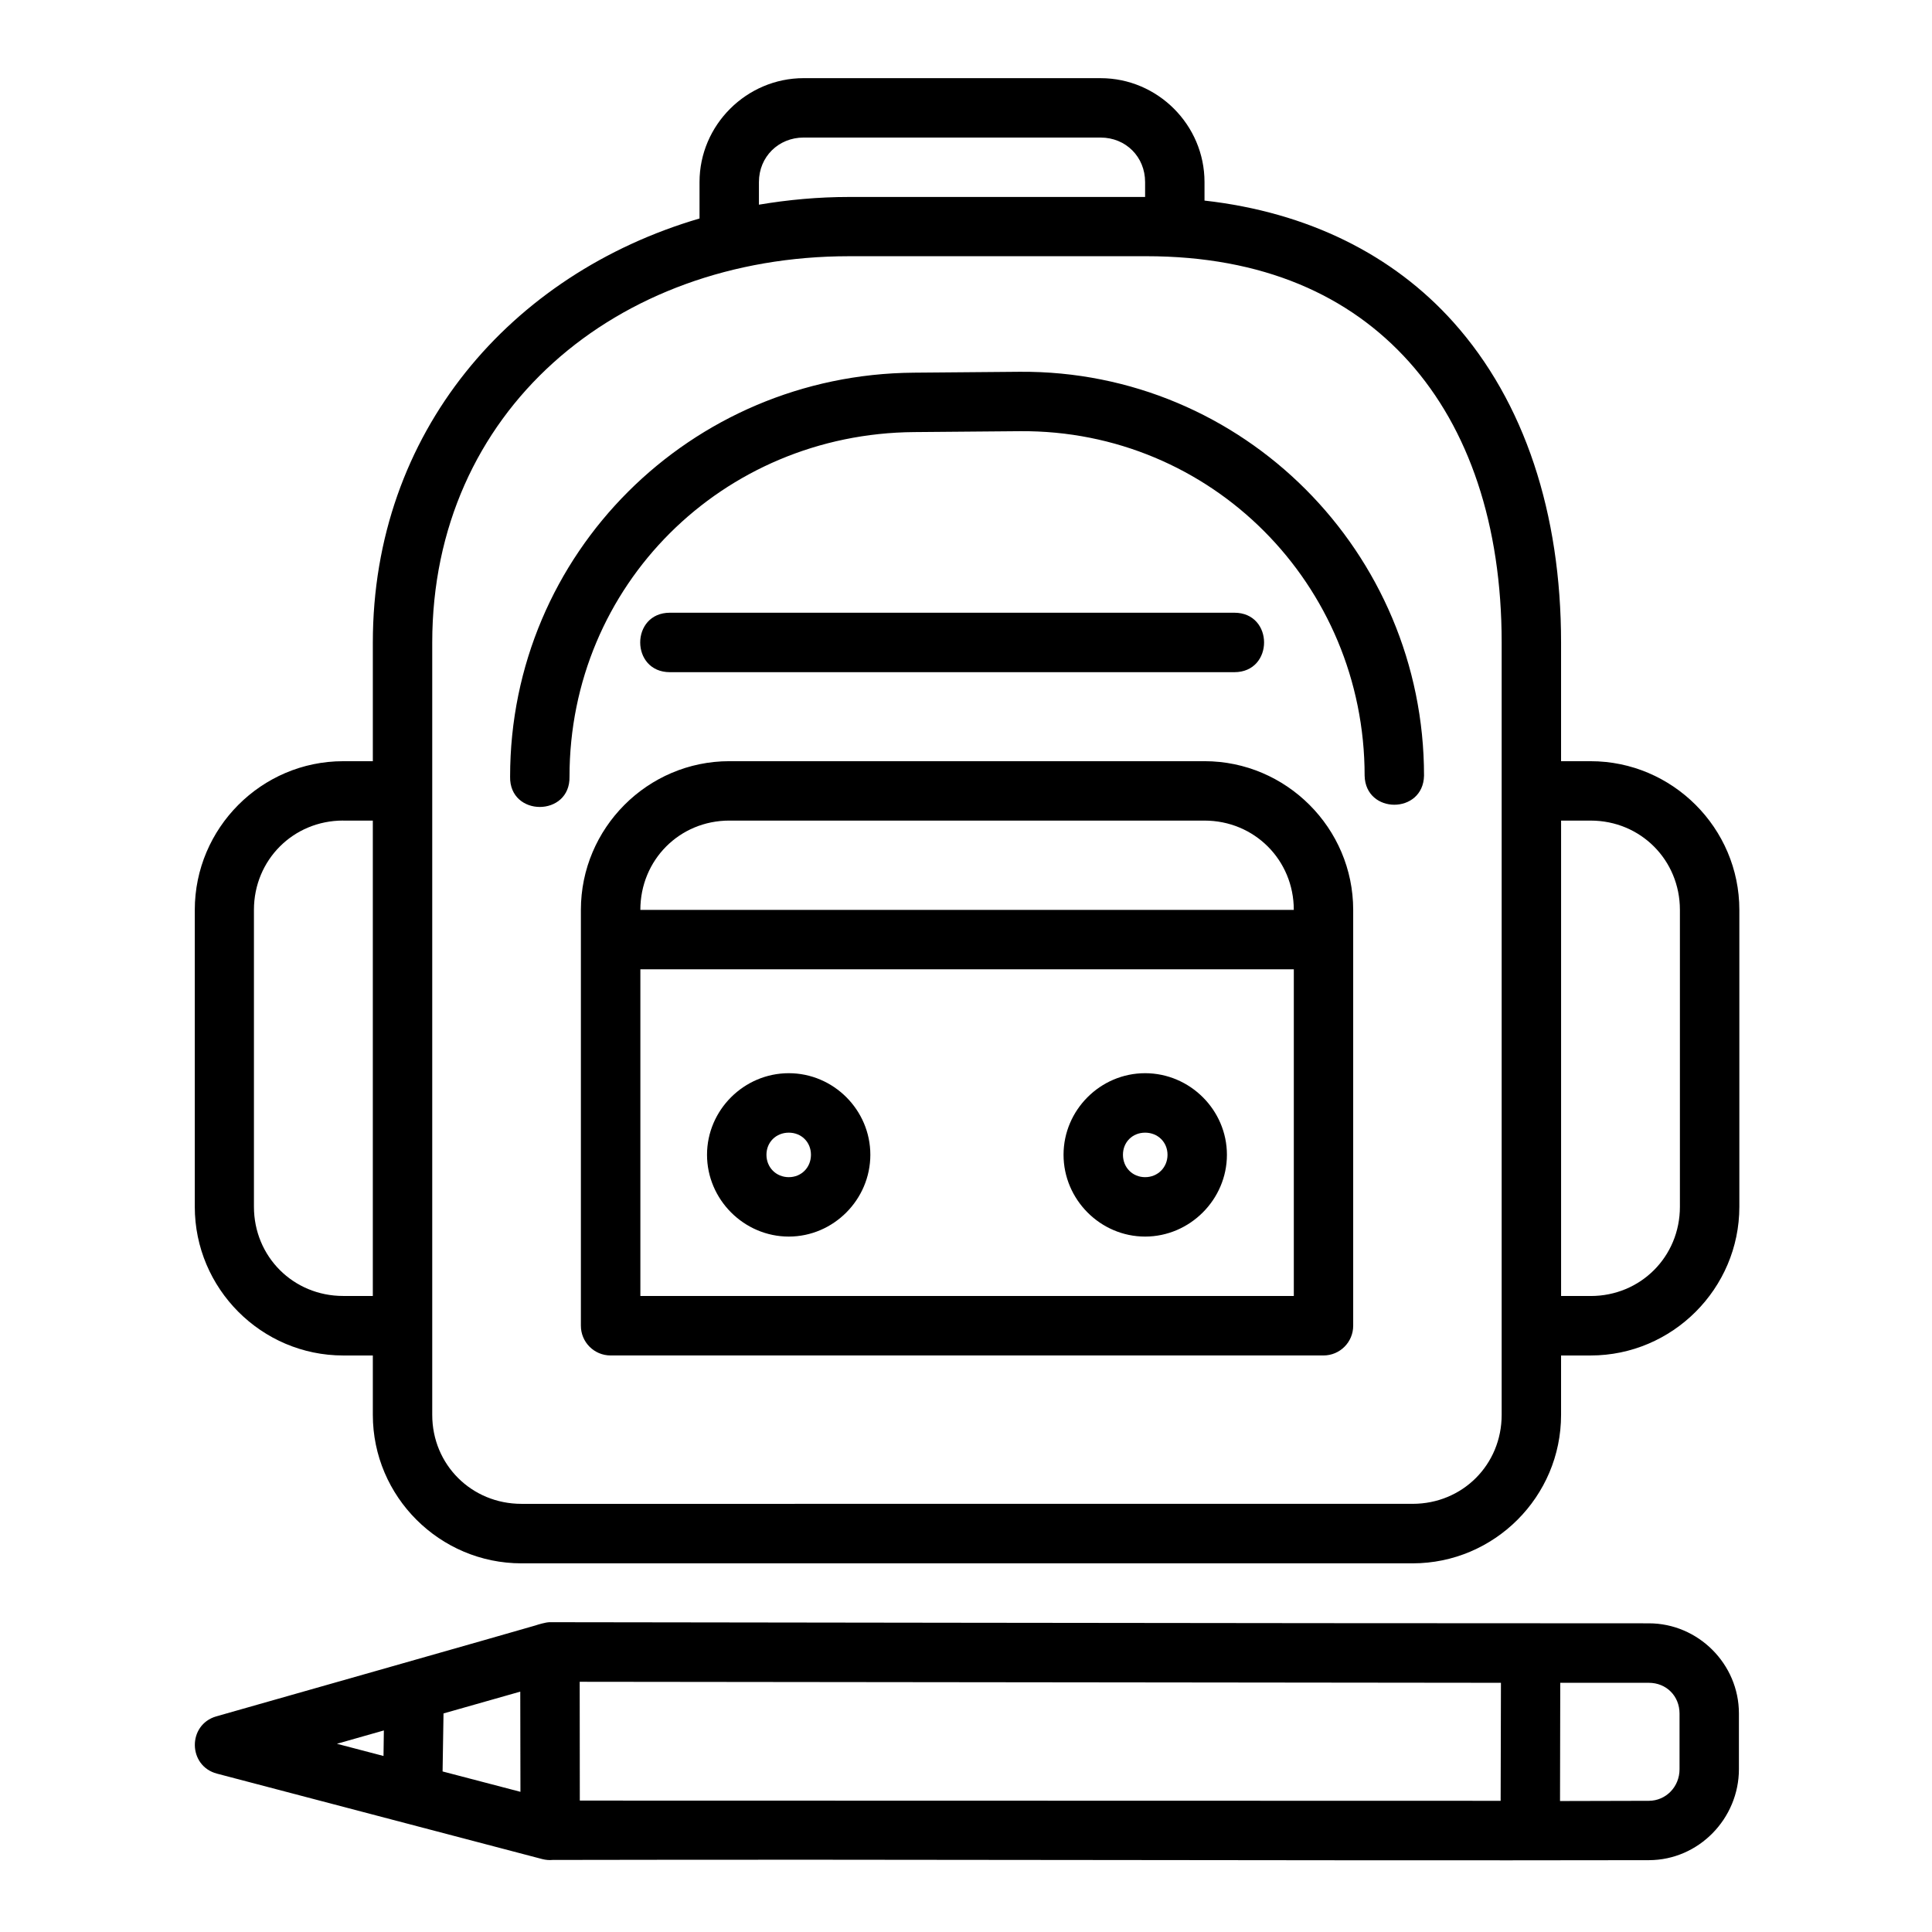 <?xml version="1.0" encoding="UTF-8"?>
<!-- Uploaded to: SVG Repo, www.svgrepo.com, Generator: SVG Repo Mixer Tools -->
<svg fill="#000000" width="800px" height="800px" version="1.1" viewBox="144 144 512 512" xmlns="http://www.w3.org/2000/svg">
 <path d="m356.98 164.71c-15.129 0-27.598 12.41-27.598 27.535v9.656c-49.949 14.641-86.578 56.668-86.578 112.38v31.441l-7.856 0.004c-21.668 0-39.328 17.738-39.328 39.406v78.676c0 21.668 17.66 39.406 39.328 39.406h7.856v15.742c0 21.668 17.723 39.344 39.391 39.344h236.16c21.668 0 39.344-17.676 39.344-39.344v-15.742h7.84c21.668 0 39.406-17.738 39.406-39.406v-78.676c0-21.668-17.738-39.406-39.406-39.406h-7.84v-31.441c0-34.18-9.637-63.789-28.535-84.902-15.984-17.852-38.527-29.137-65.957-32.227v-4.906c0-15.129-12.41-27.535-27.535-27.535zm0 15.746h78.691c6.68 0 11.793 5.113 11.793 11.793v3.953l-78.445-0.004c-8.156 0-16.141 0.738-23.895 2.043v-5.996c0-6.68 5.176-11.793 11.855-11.793zm12.039 31.441h78.734c30.91 0 53.887 10.375 69.68 28.012 15.793 17.641 24.523 43.133 24.523 74.367v204.67c0 13.219-10.383 23.586-23.602 23.586l-236.16 0.004c-13.219 0-23.648-10.367-23.648-23.586v-204.67c0-61.172 48.648-102.38 110.47-102.38zm45.203 30.629-28.059 0.238c-59.102 0.438-106.98 47.867-106.98 107.04-0.238 10.73 15.98 10.73 15.742 0 0-50.727 40.551-90.918 91.344-91.297l28.074-0.238c50.652-0.375 91.297 40.57 91.297 91.297 0.23 10.262 15.512 10.262 15.742 0 0-59.176-47.922-107.48-107.16-107.04zm-92.68 63.852c-10.508 0-10.508 15.758 0 15.758h149.57c10.508 0 10.508-15.758 0-15.758zm15.742 39.344c-21.668 0-39.344 17.738-39.344 39.406v110.18c-0.016 4.352 3.504 7.894 7.856 7.902h188.91c4.371 0.016 7.918-3.531 7.902-7.902v-110.18c0-21.668-17.738-39.406-39.406-39.406zm-102.34 15.746h7.856v125.98l-7.856-0.004c-13.219 0-23.648-10.426-23.648-23.648v-78.676c0-13.219 10.426-23.664 23.648-23.664zm102.34 0h125.92c13.219 0 23.664 10.441 23.664 23.664l-173.17-0.004c0-13.219 10.367-23.664 23.586-23.664zm220.42 0h7.84c13.219 0 23.648 10.441 23.648 23.664v78.676c0 13.219-10.426 23.648-23.648 23.648h-7.84zm-244 39.406h173.17v86.578l-173.17-0.004zm39.328 27.535c-11.863 0-21.664 9.754-21.664 21.617s9.801 21.68 21.664 21.68c11.863 0 21.617-9.816 21.617-21.68s-9.754-21.617-21.617-21.617zm94.434 0c-11.863 0-21.617 9.754-21.617 21.617s9.754 21.68 21.617 21.68 21.68-9.816 21.68-21.68-9.816-21.617-21.68-21.617zm-94.43 15.758c3.356 0 5.875 2.504 5.875 5.859s-2.519 5.934-5.875 5.934c-3.356 0-5.918-2.578-5.918-5.934s2.566-5.859 5.918-5.859zm94.434 0c3.356 0 5.934 2.504 5.934 5.859s-2.582 5.934-5.934 5.934c-3.356 0-5.875-2.578-5.875-5.934s2.519-5.859 5.875-5.859zm-158.04 129.75c-0.797 0.023-2.812 0.582-3.535 0.844-0.727 0.27-84.578 24.094-84.578 24.094-7.672 2.223-7.539 13.141 0.184 15.176l86.285 22.664c0.863 0.207 1.758 0.297 2.644 0.207 96.848-0.207 193.82 0.238 290.57 0.059 13.219-0.031 23.832-11.059 23.832-24.125v-14.762c0-13.09-10.785-23.879-23.879-23.879-96.996 0.016-290.73-0.316-291.53-0.297zm8.195 15.773 244.14 0.27-0.078 31.273-244.03-0.059zm259.86 0.27h23.477c4.641 0 8.133 3.508 8.133 8.148v14.762c0 4.668-3.621 8.352-8.133 8.363l-23.539 0.059zm-275.61 2.34 0.047 26.551-20.633-5.398 0.246-15.375zm-36.148 10.285-0.094 6.766-12.348-3.231z"/>
</svg>